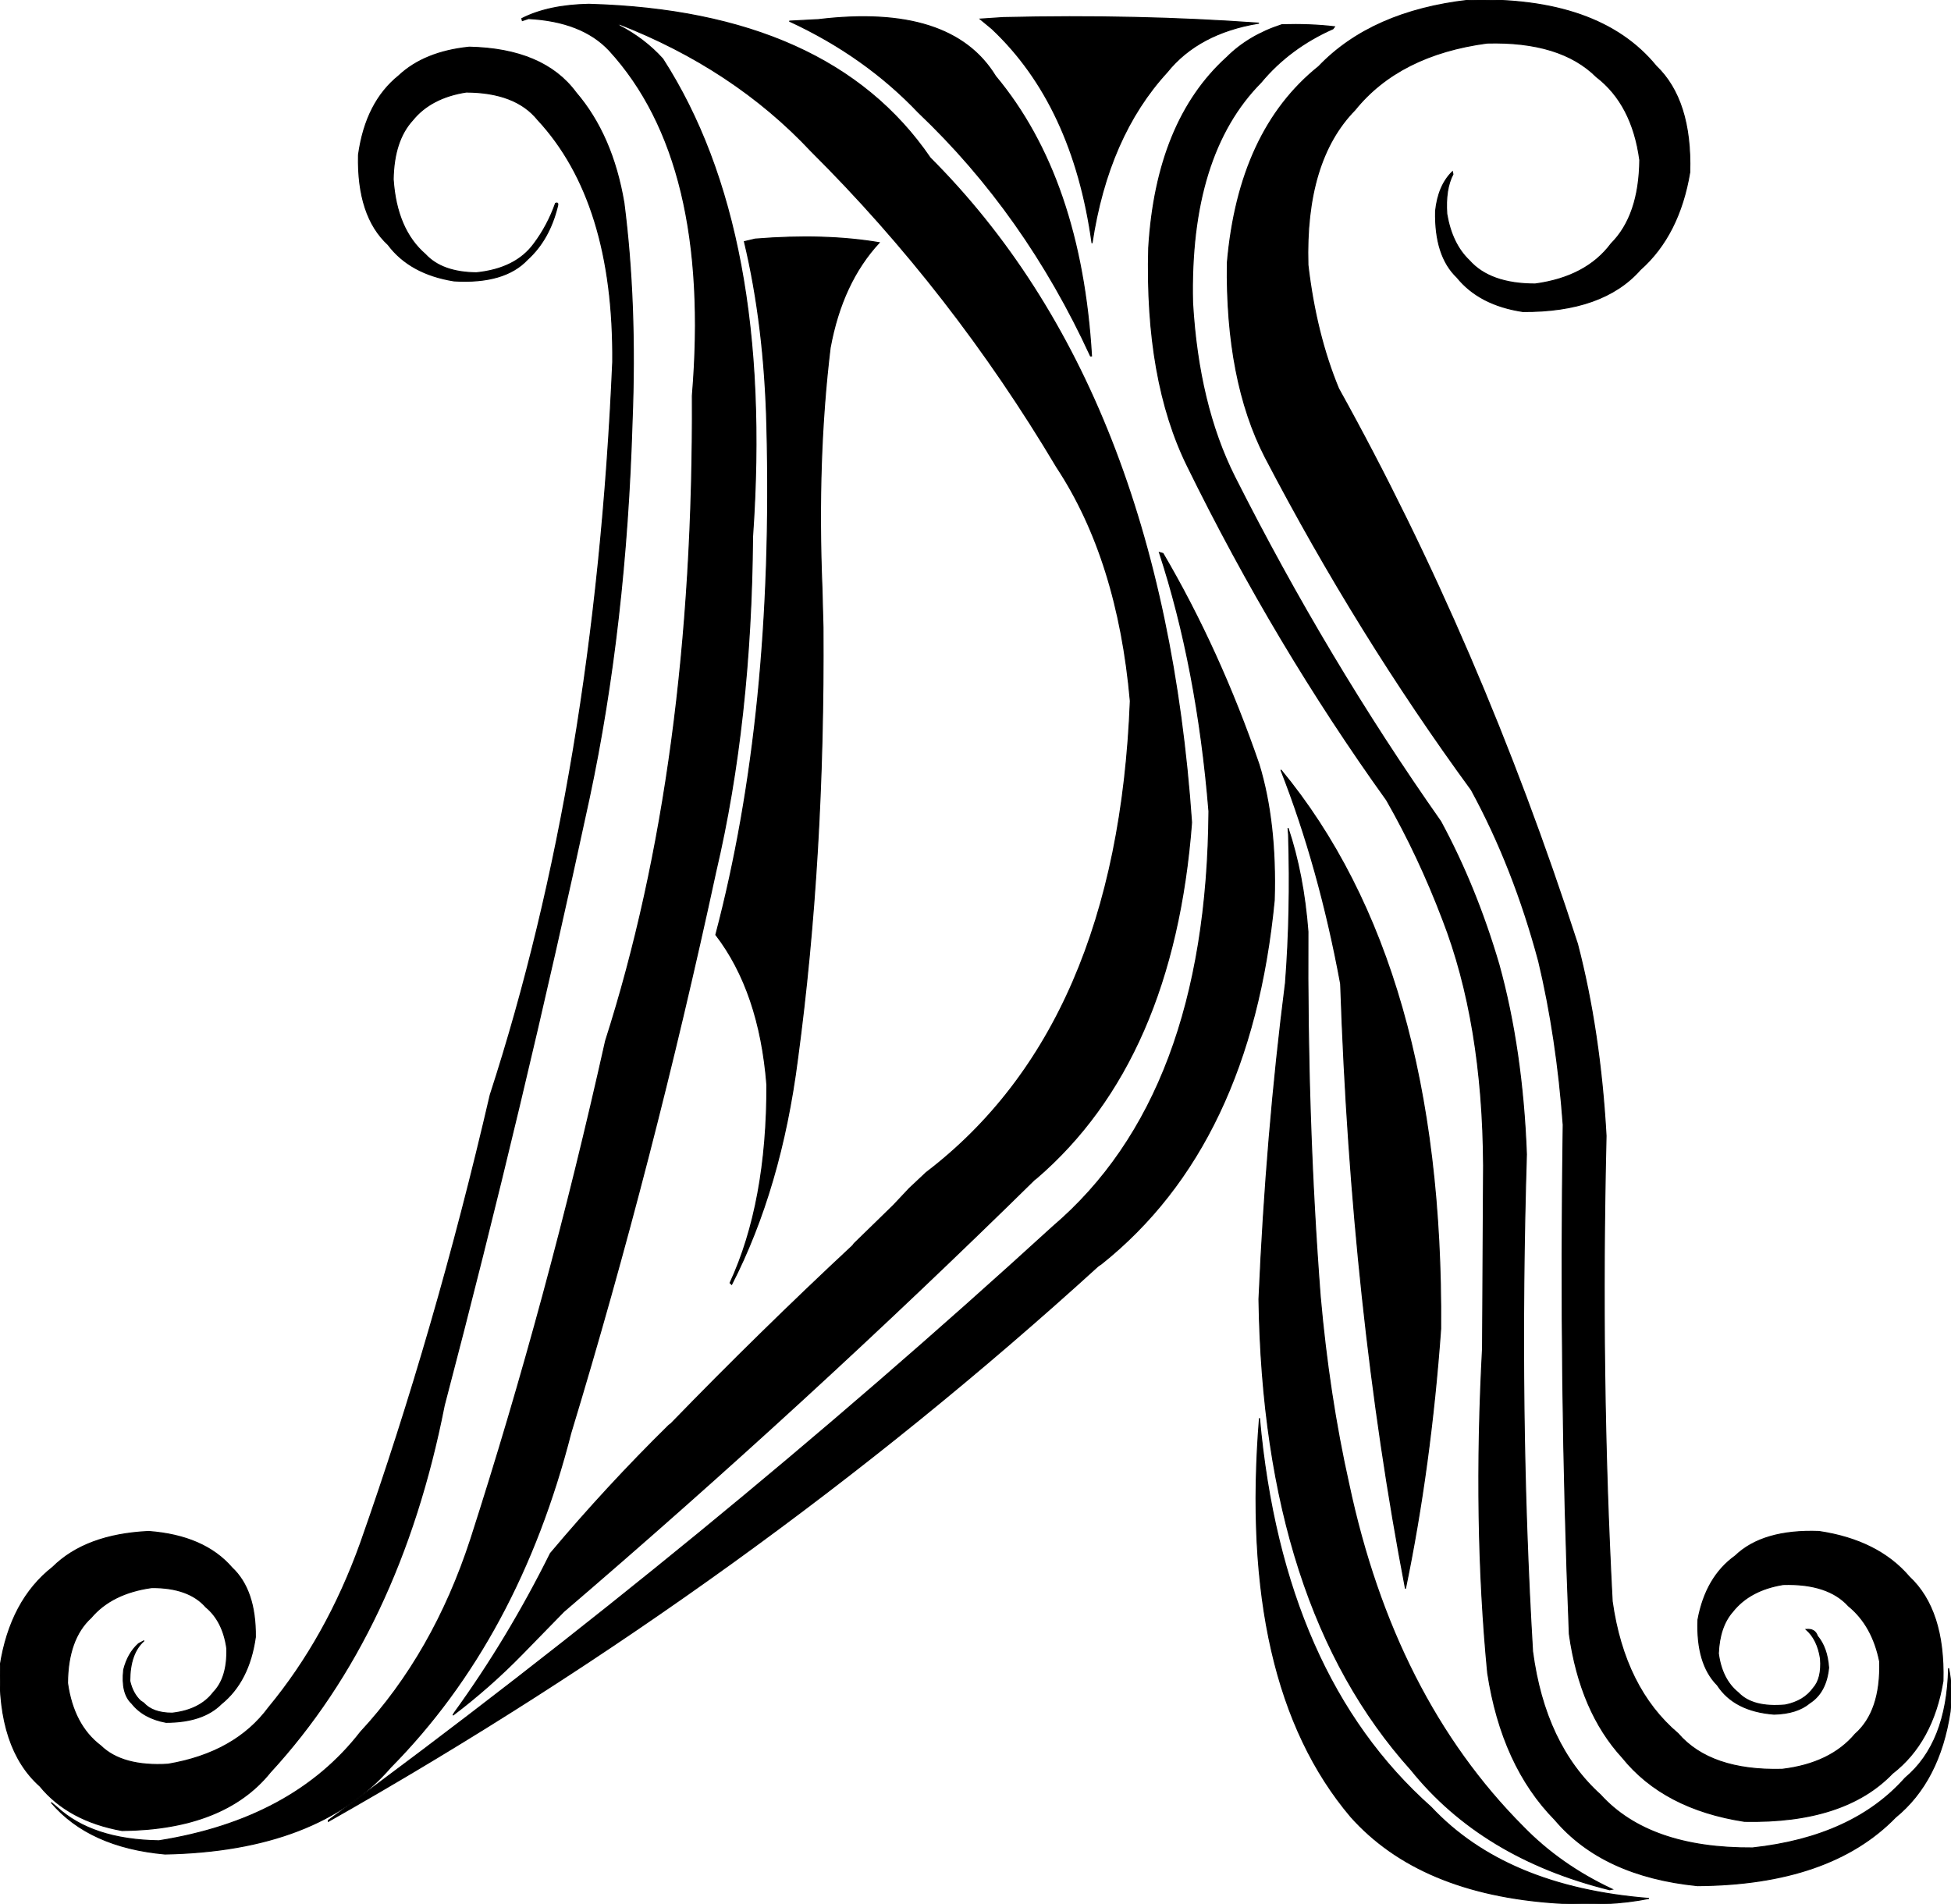 <svg xmlns:dc="http://purl.org/dc/elements/1.1/" xmlns="http://www.w3.org/2000/svg" width="1911" height="1865" version="1.1" desc="Created with decorsvg.com converter" viewBox="67.858 104.81 1911 1865">
                            <path fill="rgb(0,0,0)" stroke="rgb(2,2,2)" stroke-width="1" opacity="1" d="M 1506.5 105 Q 1634.2 101.3 1690 169.5 Q 1725 203 1723 273.5 Q 1712.7 335.2 1674.5 369 Q 1638 410.5 1559.5 410 Q 1516.9 403.6 1495 376.5 Q 1473 355.5 1474 311.5 Q 1476.6 286.6 1490.5 273 L 1491 275.5 Q 1483.3 290.3 1485 314.5 Q 1490 343.8 1507 360 Q 1527.3 383 1571.5 383 Q 1621.7 376.2 1646 343.5 Q 1673.5 316 1674 261.5 Q 1666.6 206.9 1631.5 180 Q 1596.4 145.1 1524.5 147 Q 1438.5 158.5 1395 212.5 Q 1346 262.5 1349 364.5 Q 1356.9 432.1 1379 485.5 Q 1517.9 735.6 1613 1029.5 Q 1635.3 1115.2 1641 1217.5 Q 1635.4 1454.1 1647 1673.5 Q 1659 1758.5 1711.5 1803 Q 1743.2 1839.8 1813.5 1838 Q 1860.8 1832.3 1885 1803.5 Q 1910.3 1781.3 1909 1732.5 Q 1901.9 1697.1 1878.5 1678 Q 1858.3 1655.7 1814.5 1657 Q 1781.8 1662.3 1765 1683.5 Q 1752.1 1698.1 1751 1724.5 Q 1754.4 1750.1 1770.5 1763 Q 1784.6 1777.9 1816.5 1775 Q 1834.8 1771.3 1844 1758.5 Q 1852.5 1749 1851 1729.5 Q 1848.1 1710.7 1837 1701 Q 1845.6 1700.1 1848 1707.5 Q 1857.6 1718.9 1859 1738.5 Q 1856.6 1762.6 1840.5 1773 Q 1828 1783.5 1805.5 1784 Q 1766.5 1781 1750 1755.5 Q 1729.3 1734.7 1731 1691.5 Q 1738.7 1649.7 1767.5 1629 Q 1794.5 1603 1849.5 1605 Q 1907.4 1613.6 1938 1649.5 Q 1972.9 1682.1 1971 1751.5 Q 1961 1811.5 1921.5 1842 Q 1874.5 1891 1776.5 1889 Q 1697.6 1876.9 1657 1826.5 Q 1615.6 1781.4 1605 1705.5 Q 1595.2 1462.8 1599 1206.5 Q 1592.7 1120.8 1575 1046.5 Q 1550.3 954.2 1509 878.5 Q 1397.5 726 1307 552.5 Q 1268.5 477.5 1270 362.5 Q 1281.2 232.7 1359.5 170 Q 1411.3 115.8 1506.5 105 Z "/><path fill="rgb(0,0,0)" stroke="rgb(2,2,2)" stroke-width="1" opacity="1" d="M 644.5 109 Q 880.5 115.5 979 259.5 Q 1205.6 486.4 1235 910.5 Q 1217.3 1143.5 1083 1259 L 1081 1260.5 Q 858.1 1479.6 620 1683.5 L 579.5 1725 Q 547.9 1757.4 511.5 1785 L 513 1782.5 Q 565.5 1710 607 1626.5 Q 662.3 1560.7 723 1501 L 725 1499.5 Q 812.1 1409.7 903 1325 L 904.5 1323 L 943 1285.5 L 958.5 1269 L 975 1253.5 Q 1162.7 1110.2 1175 791.5 Q 1162.8 653.2 1103 562.5 Q 1000.4 390.1 862.5 253 Q 786.6 171.9 673.5 128 L 674.5 130 Q 699.2 142.8 717 162.5 Q 825.9 331.6 805 630.5 Q 803.6 811.1 769 958.5 Q 707.6 1243.1 627 1508.5 Q 575.7 1709.2 450.5 1836 Q 379.6 1918.1 229.5 1921 Q 155.2 1914.3 118 1870.5 L 123.5 1875 Q 158 1907 223.5 1908 Q 354.6 1887.1 421 1801.5 Q 492.5 1724.5 529 1612.5 Q 604.5 1378 661 1124.5 Q 747.9 852.9 746 492.5 Q 765 263.5 664.5 154 Q 637.8 125.7 585.5 123 L 579.5 125 L 579 123 Q 604.9 109.8 644.5 109 Z "/><path fill="rgb(0,0,0)" stroke="rgb(2,2,2)" stroke-width="1" opacity="1" d="M 1050.5 122 Q 1181.6 118.9 1301 127.5 Q 1241.7 137.2 1211 175.5 Q 1153.3 238.3 1137.5 343 Q 1118.8 207.7 1039.5 133 L 1028 123.5 L 1050.5 122 Z "/><path fill="rgb(0,0,0)" stroke="rgb(2,2,2)" stroke-width="1" opacity="1" d="M 869.5 124 Q 999.6 108.4 1043 179.5 Q 1126.7 279.8 1137 453.5 L 1136 453.5 Q 1071.9 314.1 967.5 215 Q 914.9 159.6 841 125.5 L 869.5 124 Z "/><path fill="rgb(0,0,0)" stroke="rgb(2,2,2)" stroke-width="1" opacity="1" d="M 1323.5 129 Q 1351.5 128.2 1375 131 L 1373.5 133 Q 1330.9 151.9 1303 185.5 Q 1232.6 256.6 1236 401.5 Q 1241.8 501.2 1277 571.5 Q 1367.5 751 1479 909.5 Q 1513.6 973.4 1536 1049.5 Q 1559.1 1132.9 1563 1235.5 Q 1555.2 1489.8 1569 1722.5 Q 1581.1 1813.9 1635.5 1863 Q 1683.3 1915.7 1784.5 1915 Q 1882.8 1904.3 1934 1846.5 Q 1974.9 1812.4 1976.5 1739 Q 1980.5 1756.9 1978 1781.5 Q 1967.7 1849.7 1924.5 1885 Q 1860.2 1951.2 1730.5 1952 Q 1637.8 1942.7 1591 1887.5 Q 1538.9 1834.6 1525 1743.5 Q 1510.8 1596.2 1520 1425.5 L 1521 1246.5 Q 1520.3 1106.7 1481 1005.5 Q 1457.3 943.2 1426 888.5 Q 1316.9 736.6 1231 561.5 Q 1189.4 477.1 1193 347.5 Q 1200.5 223.5 1269.5 161 Q 1291 139.5 1323.5 129 Z "/><path fill="rgb(0,0,0)" stroke="rgb(2,2,2)" stroke-width="1" opacity="1" d="M 527.5 151 Q 600.4 152.6 632 195.5 Q 667.8 237.2 679 303.5 Q 691.6 401.9 687 517.5 Q 681.1 717.1 645 886.5 Q 579.7 1189.7 503 1481.5 Q 459.5 1703 332.5 1841 Q 287.4 1896.9 187.5 1898 Q 134.9 1888.6 107 1854.5 Q 65.5 1817.5 68 1736.5 Q 78 1672.5 119.5 1640 Q 151.9 1607.9 213.5 1605 Q 267.9 1609.1 295 1640.5 Q 318.5 1662.5 318 1708.5 Q 311.9 1751.9 284.5 1774 Q 266.5 1792 230.5 1792 Q 208.5 1788 197 1773.5 Q 186.4 1763.6 189 1740.5 Q 193 1724.5 203.5 1715 L 209 1712 Q 195 1724.3 195 1751.5 Q 197.8 1763.8 205.5 1771 L 208.5 1773 Q 217.5 1783 236.5 1783 Q 263.9 1779.9 277 1762.5 Q 290.8 1748.3 290 1719.5 Q 286.2 1692.8 269.5 1679 Q 252.7 1659.8 216.5 1660 Q 177.4 1665.4 157 1689.5 Q 134.3 1710.3 134 1753.5 Q 139.8 1794.8 166.5 1815 Q 187.8 1835.7 232.5 1833 Q 298.3 1821.8 331 1777.5 Q 387.8 1708.8 421 1616.5 Q 494.8 1407.3 548 1177.5 Q 650.7 861.2 668 459.5 Q 669.4 302.6 594.5 222 Q 572.8 195.2 524.5 195 Q 489.9 200.4 472 222.5 Q 453.6 242.6 453 280.5 Q 456.3 329.7 484.5 354 Q 500.8 371.7 534.5 372 Q 573.1 368.1 591 343.5 Q 604.2 325.9 612 304 Q 615 302.8 614 306.5 Q 606 339.5 584.5 359 Q 562 383 512.5 380 Q 469.4 373.1 448 344.5 Q 417.6 316.4 419 256.5 Q 426.1 205.1 458.5 179 Q 483.5 155.5 527.5 151 Z "/><path fill="rgb(0,0,0)" stroke="rgb(2,2,2)" stroke-width="1" opacity="1" d="M 807.5 339 Q 875.5 333.5 929 342.5 Q 892.7 381.7 881 445.5 Q 867.8 554.3 873 681.5 L 874 719.5 Q 875.5 945 849 1142.5 Q 832.8 1268.8 784.5 1363 L 783 1361.5 Q 819.3 1282.8 819 1167.5 Q 811.8 1076.2 769 1020.5 Q 826.2 803.7 819 522.5 Q 816.6 423.4 797 341.5 L 807.5 339 Z "/><path fill="rgb(0,0,0)" stroke="rgb(2,2,2)" stroke-width="1" opacity="1" d="M 1203.5 646 L 1207 647 Q 1262.4 741.4 1301 853.5 Q 1318.3 910.2 1316 986.5 Q 1292.8 1226.3 1146.5 1343 L 1143.5 1345 Q 803.9 1654.4 389.5 1889 L 389.5 1888 Q 761.7 1614.7 1099 1306.5 Q 1250.2 1177.7 1252 899.5 Q 1240.5 759.1 1203.5 646 Z "/><path fill="rgb(0,0,0)" stroke="rgb(2,2,2)" stroke-width="1" opacity="1" d="M 1322.5 859 Q 1481.7 1051.8 1479 1406.5 Q 1469.3 1541.3 1444.5 1661 Q 1391.7 1385.8 1381 1068.5 Q 1360 954.6 1322.5 859 Z "/><path fill="rgb(0,0,0)" stroke="rgb(2,2,2)" stroke-width="1" opacity="1" d="M 1329.5 916 Q 1344.7 961.3 1349 1017.5 Q 1347.9 1203.1 1361 1374.5 Q 1369.6 1471.9 1389 1558.5 Q 1433.3 1767.2 1559.5 1894 Q 1596.2 1931.8 1647 1955.5 L 1644.5 1956 Q 1519.5 1925 1450 1838.5 Q 1305.5 1678 1301 1377.5 Q 1308 1216.5 1327 1067.5 Q 1332.3 998.8 1330 922.5 L 1329.5 916 Z "/><path fill="rgb(0,0,0)" stroke="rgb(2,2,2)" stroke-width="1" opacity="1" d="M 1301.5 1494 Q 1324.2 1745.8 1469.5 1875 Q 1542.7 1953.3 1683 1964.5 Q 1643.5 1972.5 1592.5 1969 Q 1458.4 1960.1 1391 1884.5 Q 1280.5 1754.1 1301.5 1494 Z "/></svg>